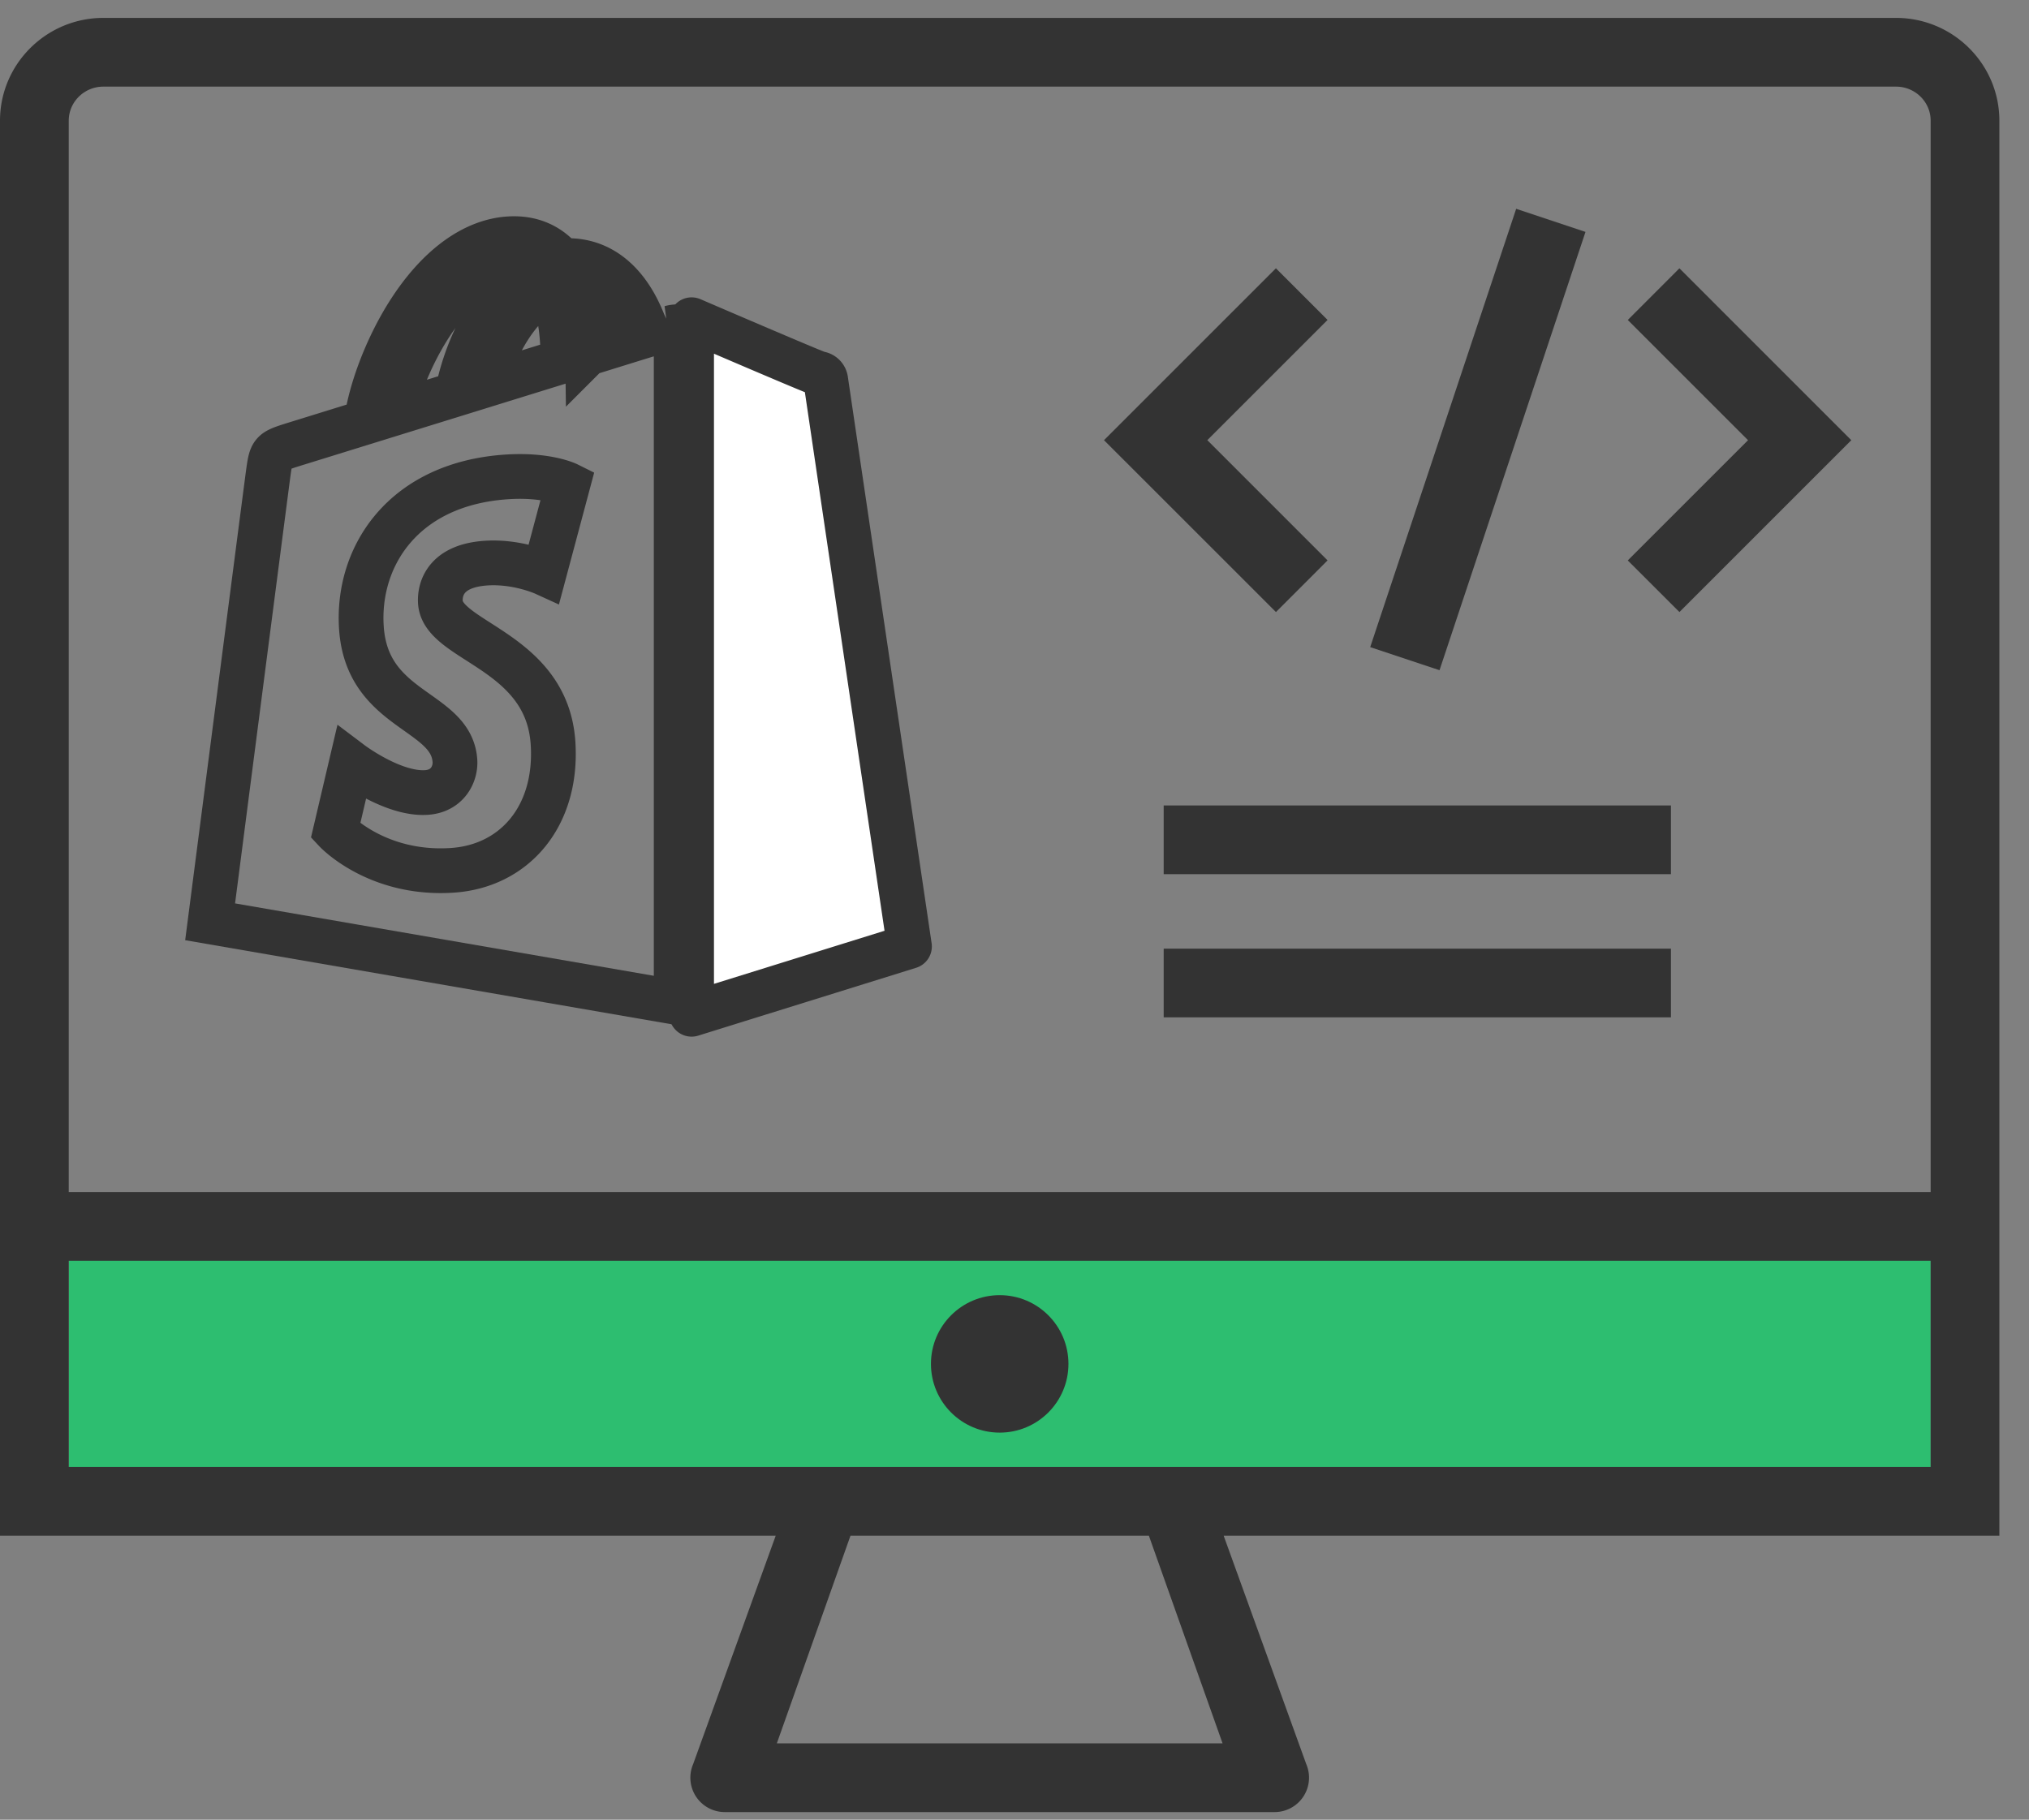<svg width="68" height="61" xmlns="http://www.w3.org/2000/svg"><rect width="100%" height="100%" fill="#808080" stroke="none"/><g fill="none" fill-rule="evenodd"><path fill="#2DBE70" d="M2.304 41.5h62.4v9h-62.4z"/><path d="M63.544.6H3.464C1.554.6 0 2.146 0 4.046V51.48h25.997l-2.768 7.659a1.153 1.153 0 001.059 1.605H42.72a1.154 1.154 0 001.059-1.605L41.01 51.48h25.997V4.046c0-1.9-1.553-3.446-3.464-3.446zM26.035 58.44l2.468-6.96h10.001l2.469 6.96H26.035zm38.669-9.264h-62.4v-6.912h62.4v6.912zm0-9.216h-62.4V4.046c0-.63.52-1.142 1.16-1.142h60.08c.64 0 1.16.512 1.16 1.142V39.96z" fill="#333" fill-rule="nonzero"/><path d="M50.813 7l2.323.774-4.892 14.692-2.323-.773L50.813 7zm5.471 1.994l5.761 5.762-5.76 5.761-1.732-1.73 4.031-4.031-4.03-4.03 1.73-1.732zm-13.523 0l1.731 1.731-4.03 4.03 4.03 4.031-1.73 1.731L37 14.756l5.761-5.762z" fill="#333" fill-rule="nonzero"/><circle fill="#333" fill-rule="nonzero" cx="33.504" cy="45.72" r="2.304"/><path fill="#333" fill-rule="nonzero" d="M39 27h17v2.304H39zm0 4.8h17v2.304H39z"/><g fill-rule="nonzero" stroke="#333" stroke-width="1.5"><path d="M22.473 10.986c-.002.001-.286.09-.767.238a5.35 5.35 0 00-.367-.902c-.543-1.036-1.338-1.585-2.3-1.586h-.003c-.066 0-.133.006-.2.012a2.27 2.27 0 00-.086-.1c-.419-.448-.956-.666-1.6-.647-1.241.036-2.477.932-3.48 2.525-.705 1.12-1.241 2.528-1.394 3.618l-2.444.757c-.72.226-.742.248-.837.926C8.924 16.34 7.042 30.9 7.042 30.9l15.62 2.701V10.955a.907.907 0 00-.19.031h0zm-3.607 1.117l-2.634.816c.254-.975.737-1.946 1.33-2.582.22-.236.529-.5.894-.65.344.715.418 1.73.41 2.416zm-1.691-3.276c.291-.006.537.058.746.196-.335.174-.66.424-.964.75-.788.847-1.393 2.16-1.633 3.427l-2.164.67c.427-1.995 2.098-4.988 4.015-5.043zm-2.416 11.361c.084 1.33 3.58 1.62 3.776 4.732.155 2.449-1.299 4.124-3.393 4.256-2.513.159-3.897-1.324-3.897-1.324l.532-2.266s1.393 1.051 2.508.98c.728-.045.988-.638.962-1.056-.11-1.734-2.956-1.632-3.136-4.48-.152-2.397 1.422-4.826 4.896-5.045 1.338-.084 2.023.257 2.023.257l-.794 2.972s-.886-.404-1.936-.338c-1.54.098-1.557 1.07-1.541 1.313zm4.932-8.34c-.009-.629-.084-1.504-.377-2.26.942.179 1.406 1.245 1.602 1.88l-1.225.38z"/><path d="M30.48 31.726s-2.79-18.863-2.808-18.993a.248.248 0 00-.224-.209c-.094-.007-4.27-1.806-4.27-1.806V34l7.302-2.274z" fill="#FFF" stroke-linejoin="round"/></g></g></svg>